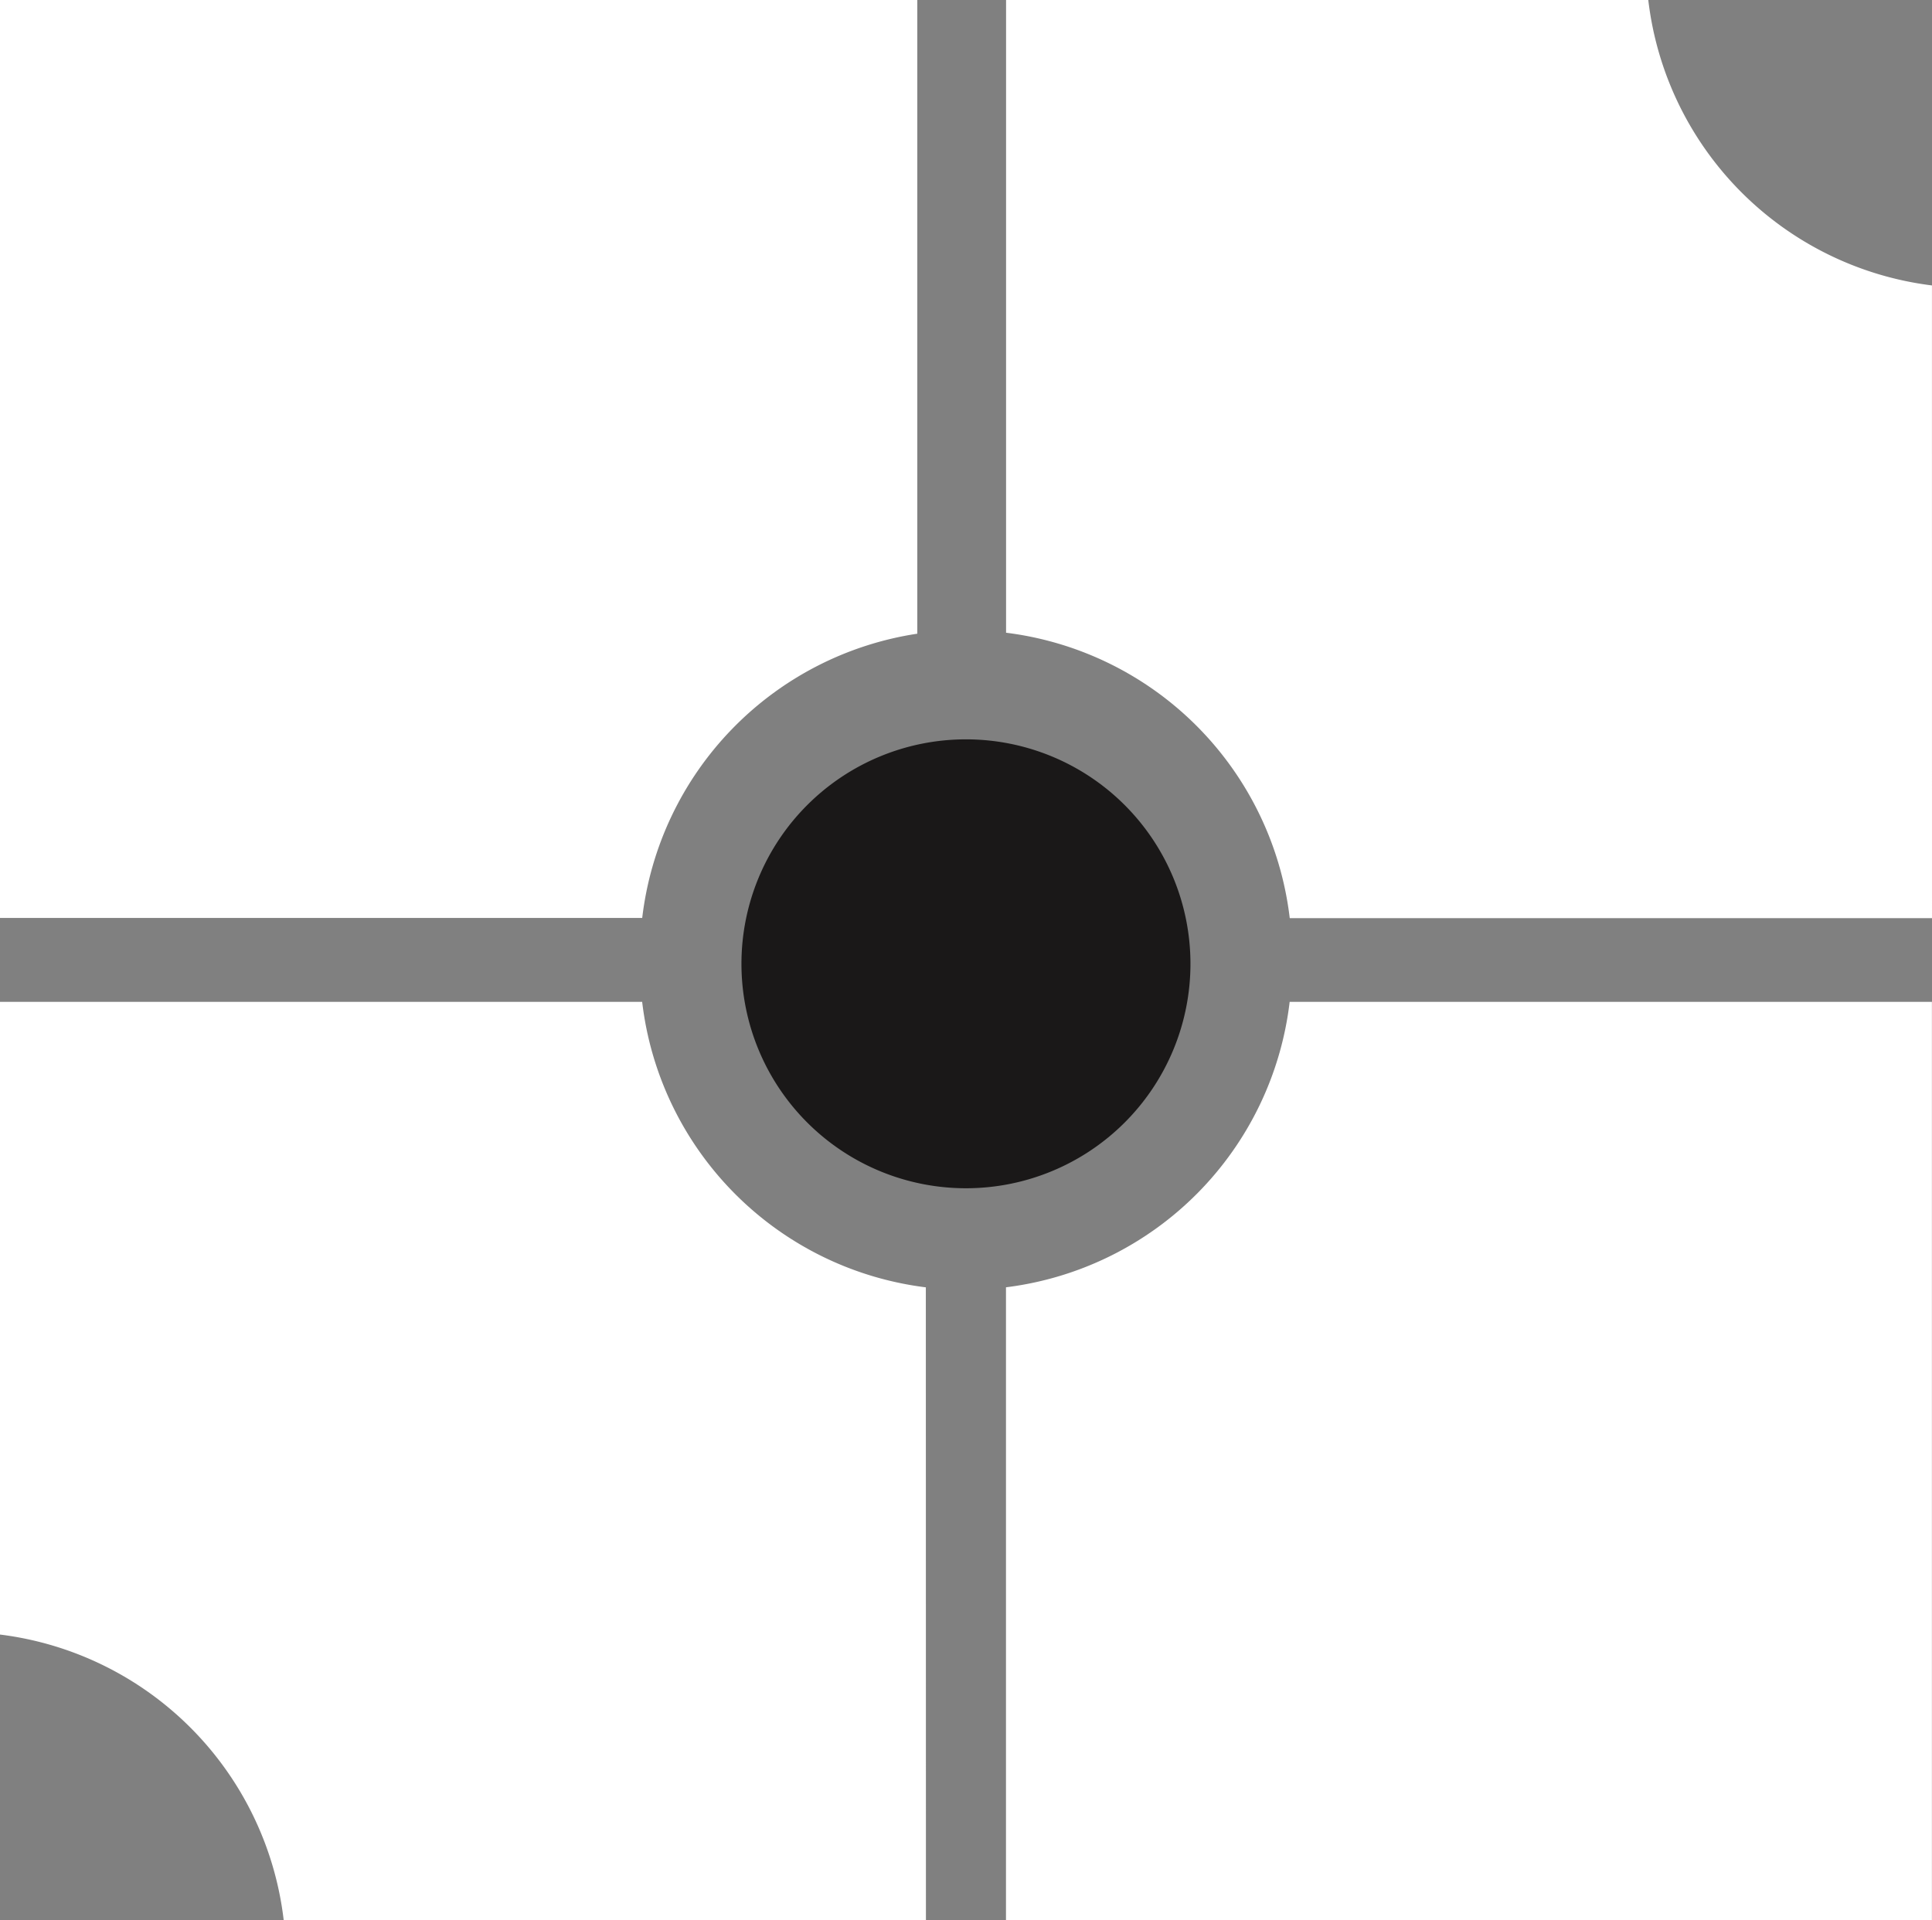 <svg xmlns="http://www.w3.org/2000/svg" xmlns:xlink="http://www.w3.org/1999/xlink" width="43.588" height="43.326" viewBox="0 0 43.588 43.326">
  <rect x="0" y="0" width="43.588" height="43.326" fill="#808080" stroke="none"/>
  <defs>
    <clipPath id="clip-path">
      <rect id="Rectangle_25" data-name="Rectangle 25" width="43.588" height="43.326" fill="none"/>
    </clipPath>
  </defs>
  <g id="Group_2175" data-name="Group 2175" transform="translate(0 0)">
    <g id="Group_5" data-name="Group 5" transform="translate(0 0)" clip-path="url(#clip-path)">
      <path id="Path_5" data-name="Path 5" d="M27.851,32.842a5.065,5.065,0,1,1,5.065,5.065,5.065,5.065,0,0,1-5.065-5.065" transform="translate(-11.123 -11.093)" fill="#1a1818"/>
      <path id="Path_6" data-name="Path 6" d="M0,0H20.695V14.3a7.359,7.359,0,0,0-6.206,6.414H0Z" transform="translate(0 0)" fill="#fff"/>
      <path id="Path_7" data-name="Path 7" d="M58.68,20.719H44.19a7.358,7.358,0,0,0-6.4-6.441V0H52.279a7.357,7.357,0,0,0,6.4,6.441Z" transform="translate(-15.092 0)" fill="#fff"/>
      <path id="Path_8" data-name="Path 8" d="M44.188,37.64H58.677V58.358H37.787V44.081a7.357,7.357,0,0,0,6.4-6.441" transform="translate(-15.091 -15.032)" fill="#fff"/>
      <path id="Path_9" data-name="Path 9" d="M20.89,58.357H6.4A7.358,7.358,0,0,0,0,51.916V37.639H14.488a7.359,7.359,0,0,0,6.4,6.442Z" transform="translate(0 -15.031)" fill="#fff"/>
    </g>
  </g>
</svg>
